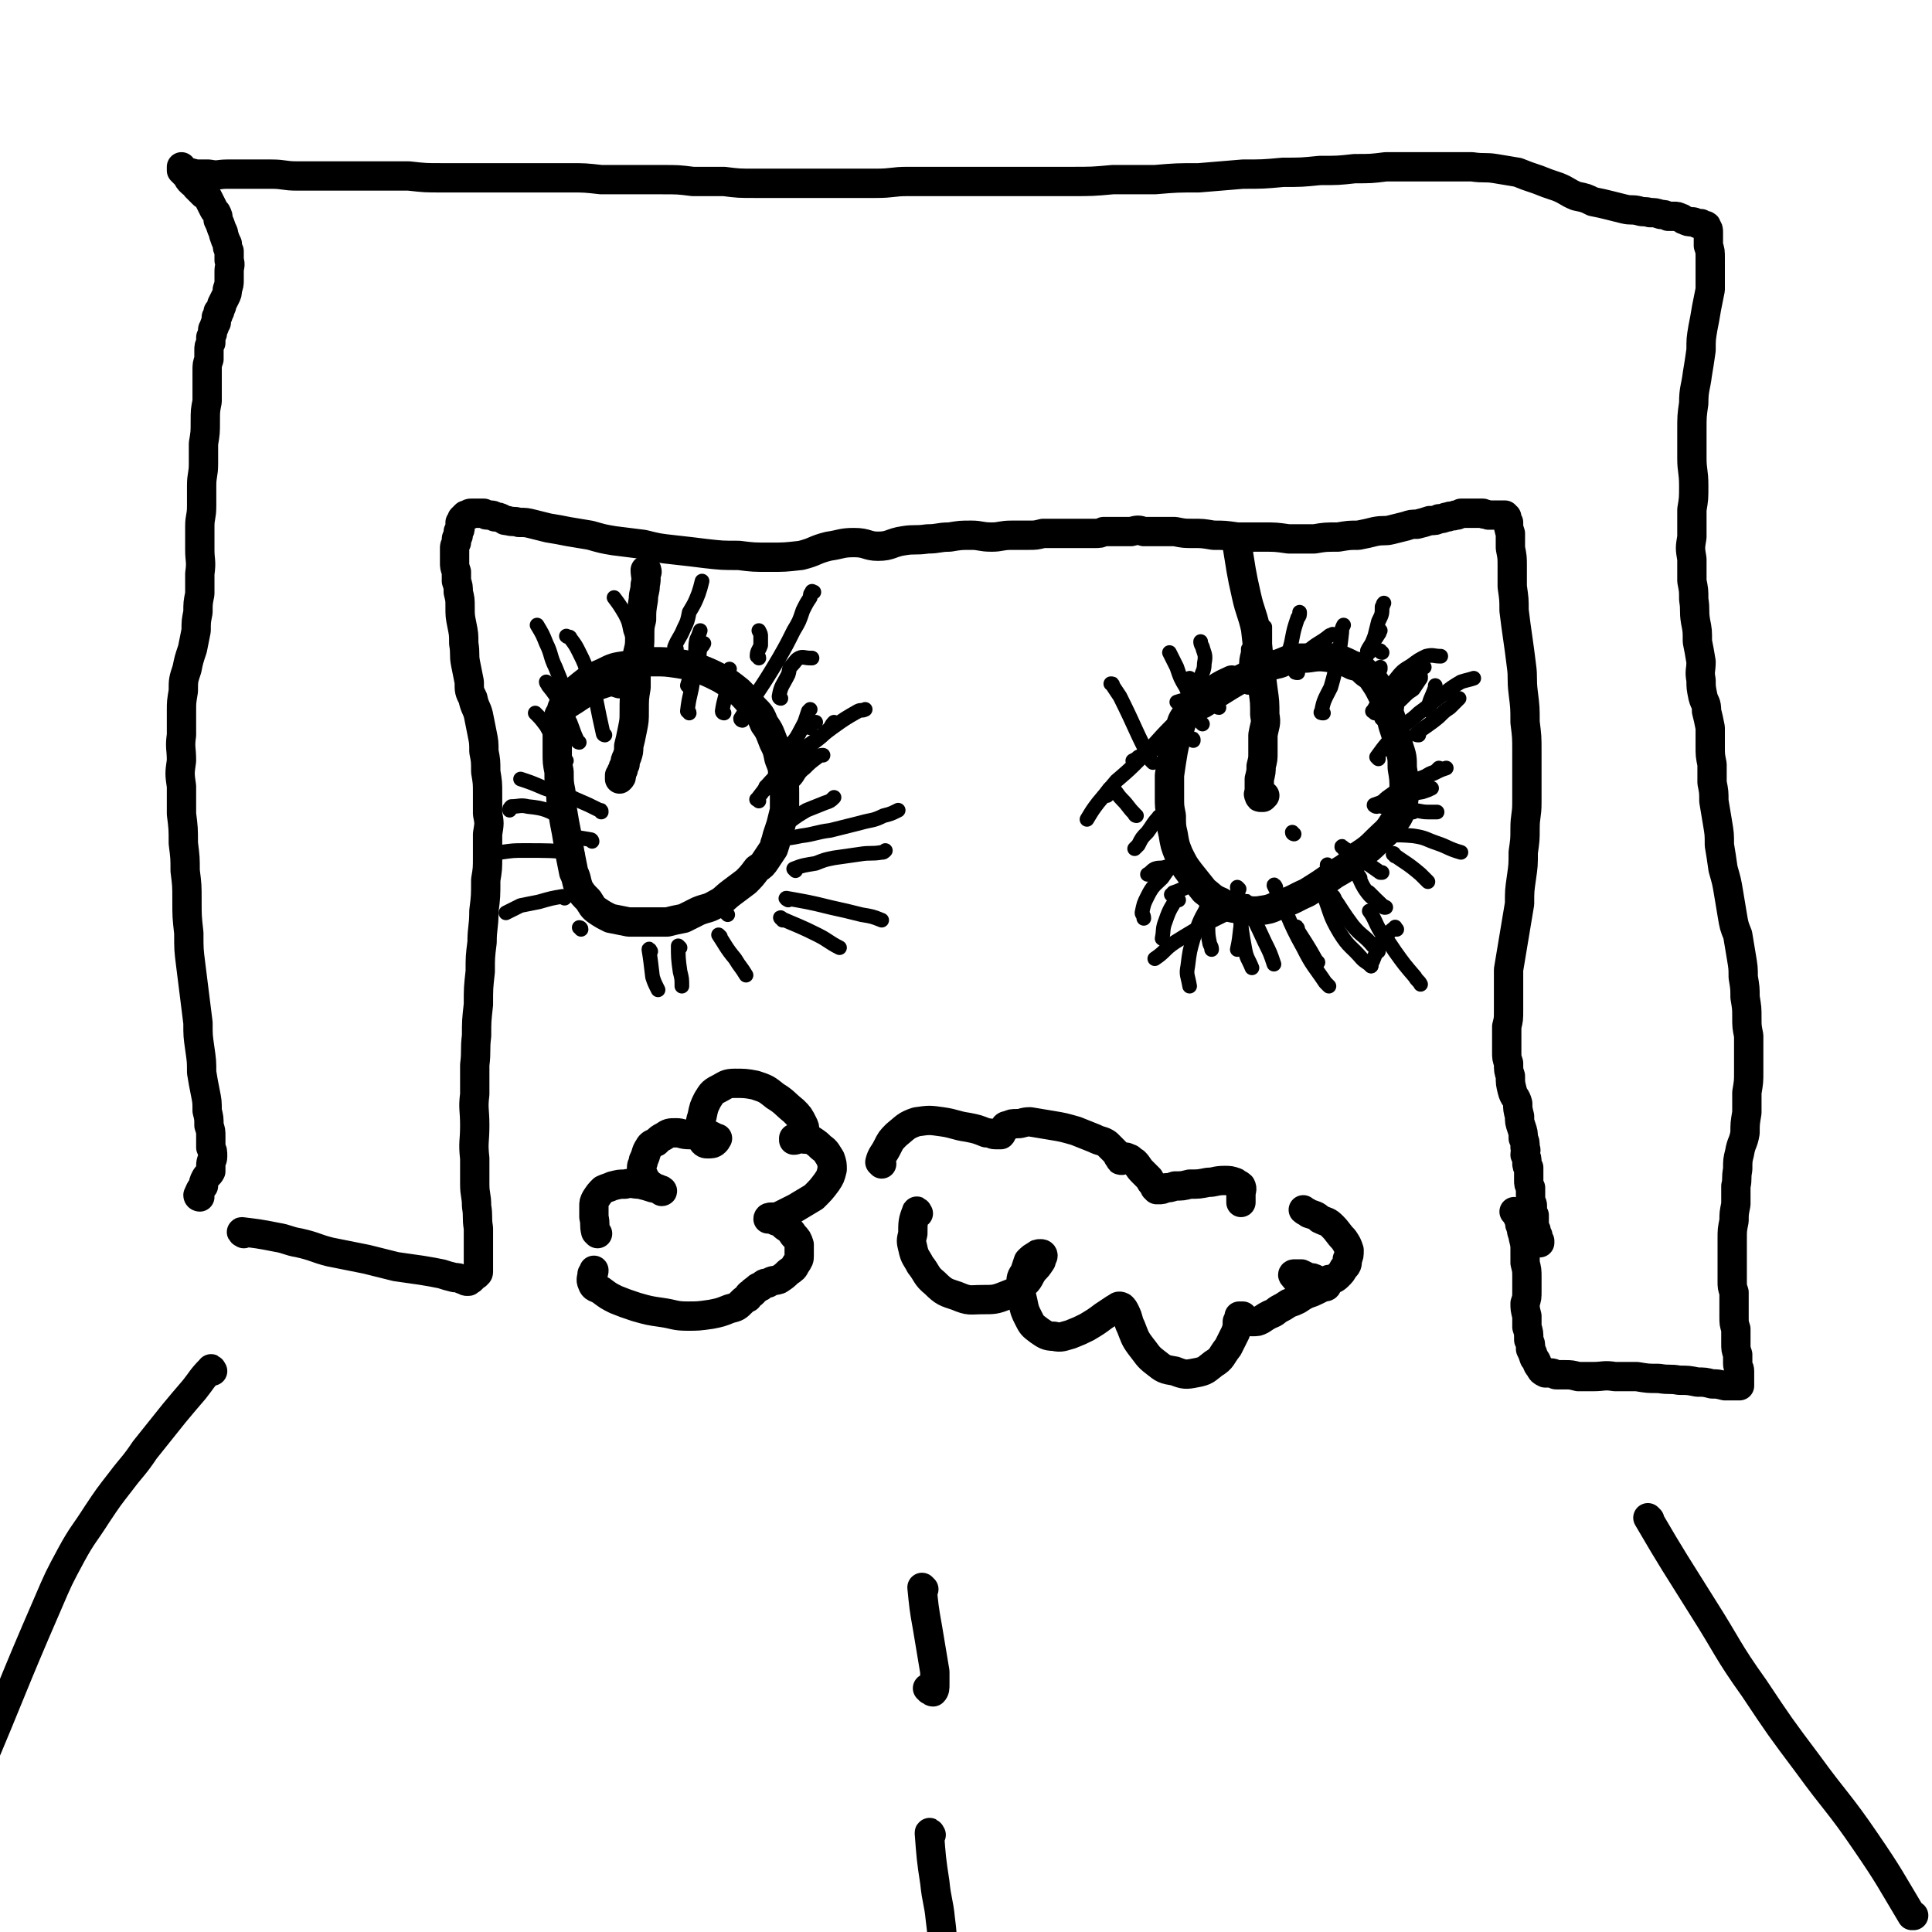 <svg viewBox='0 0 1054 1054' version='1.1' xmlns='http://www.w3.org/2000/svg' xmlns:xlink='http://www.w3.org/1999/xlink'><g fill='none' stroke='#000000' stroke-width='16' stroke-linecap='round' stroke-linejoin='round'><path d='M133,673c0,0 -2,-1 -1,-1 8,1 9,1 19,3 6,1 6,2 12,3 9,2 9,3 17,5 10,2 10,2 20,4 8,2 8,2 16,4 7,1 7,1 14,2 6,1 6,1 11,2 3,1 3,1 7,2 2,0 2,0 4,1 1,0 1,0 2,0 0,1 0,1 1,1 0,0 0,0 0,0 0,0 0,0 0,0 1,0 1,0 1,-1 1,0 1,0 1,0 1,-1 1,-1 1,-1 1,-1 1,-1 1,-1 1,-1 1,0 1,-1 1,0 1,-1 1,-1 0,-1 0,-1 0,-1 0,-1 0,-1 0,-1 0,-1 0,-1 0,-2 0,-1 0,-1 0,-3 0,-1 0,-1 0,-3 0,-3 0,-3 0,-6 0,-4 0,-4 0,-8 -1,-6 0,-6 -1,-12 0,-6 -1,-6 -1,-12 0,-7 0,-7 0,-14 -1,-9 0,-9 0,-18 0,-9 -1,-9 0,-17 0,-8 0,-8 0,-16 1,-8 0,-8 1,-16 0,-8 0,-8 1,-17 0,-9 0,-9 1,-18 0,-8 0,-8 1,-16 0,-8 1,-8 1,-17 1,-8 1,-8 1,-17 1,-6 1,-6 1,-13 0,-6 0,-6 0,-12 1,-6 1,-6 0,-11 0,-6 0,-6 0,-11 0,-6 0,-6 -1,-12 0,-6 0,-6 -1,-11 0,-5 0,-5 -1,-10 -1,-5 -1,-5 -2,-10 -1,-4 -2,-4 -3,-9 -2,-4 -2,-4 -2,-9 -1,-5 -1,-5 -2,-10 -1,-5 0,-5 -1,-11 0,-5 0,-5 -1,-10 -1,-5 -1,-5 -1,-10 0,-4 0,-4 -1,-8 0,-3 0,-3 -1,-6 0,-3 0,-3 0,-5 -1,-3 -1,-3 -1,-5 0,-2 0,-2 0,-4 0,-2 0,-2 0,-4 0,-1 0,-1 1,-3 0,-1 0,-1 0,-2 0,-1 1,-1 1,-2 0,-1 0,-1 0,-2 1,-1 1,-1 1,-2 0,-1 0,-1 0,-3 1,-1 1,-1 1,-2 1,-1 1,-1 2,-2 1,0 1,0 2,0 0,-1 0,-1 1,-1 0,0 0,0 1,0 1,0 1,0 2,0 0,0 0,0 0,0 2,0 2,0 4,0 1,1 1,1 3,1 2,0 2,0 3,1 2,0 2,0 4,1 2,1 1,1 3,1 3,1 3,0 6,1 4,0 4,0 8,1 4,1 4,1 8,2 6,1 6,1 11,2 6,1 6,1 12,2 7,2 7,2 13,3 8,1 8,1 16,2 8,2 8,2 17,3 9,1 9,1 17,2 9,1 9,1 18,1 8,1 8,1 17,1 8,0 8,0 17,-1 8,-2 7,-3 15,-5 7,-1 7,-2 14,-2 7,0 7,2 13,2 7,0 7,-2 14,-3 6,-1 6,0 13,-1 6,0 6,-1 12,-1 6,-1 6,-1 12,-1 5,0 5,1 11,1 5,0 5,-1 11,-1 4,0 4,0 9,0 4,0 4,0 8,-1 3,0 3,0 6,0 3,0 3,0 6,0 2,0 2,0 5,0 3,0 3,0 5,0 3,0 3,0 6,0 3,0 3,0 5,-1 4,0 4,0 7,0 4,0 4,0 8,0 4,-1 4,-1 7,0 4,0 4,0 8,0 5,0 5,0 9,0 5,1 5,1 10,1 5,0 5,0 11,1 6,0 6,0 13,1 7,0 7,0 14,0 7,0 7,0 14,1 7,0 7,0 14,0 6,-1 6,-1 13,-1 6,-1 6,-1 11,-1 5,-1 5,-1 9,-2 5,-1 5,0 9,-1 4,-1 4,-1 8,-2 3,-1 3,-1 6,-1 4,-1 4,-1 7,-2 3,0 3,0 5,-1 3,0 3,-1 5,-1 2,-1 2,0 4,-1 2,0 1,0 3,-1 1,0 1,0 3,0 1,0 1,0 2,0 0,0 0,0 0,0 1,0 1,0 2,0 1,0 1,0 2,0 0,0 0,0 1,0 1,0 1,0 2,0 1,1 1,0 3,1 1,0 1,0 2,0 1,0 1,0 2,0 1,0 1,0 2,0 1,0 1,0 1,0 1,0 1,0 1,0 0,0 0,0 1,0 0,0 0,0 0,0 0,0 0,0 0,0 0,0 0,0 0,0 0,0 0,1 1,1 0,0 0,0 0,0 0,0 0,0 0,0 0,2 0,2 1,3 0,3 0,3 1,6 0,4 0,4 0,8 1,5 1,5 1,10 0,5 0,5 0,11 1,7 1,7 1,13 1,8 1,8 2,15 1,7 1,7 2,15 1,7 0,7 1,15 1,8 1,8 1,16 1,8 1,8 1,16 0,7 0,7 0,14 0,7 0,7 0,14 0,7 -1,7 -1,14 0,6 0,6 -1,13 0,7 0,7 -1,14 -1,7 -1,7 -1,14 -1,6 -1,6 -2,12 -1,6 -1,6 -2,12 -1,6 -1,6 -2,12 0,6 0,6 0,12 0,5 0,5 0,10 0,5 0,5 -1,9 0,3 0,3 0,7 0,4 0,4 0,7 0,3 0,3 1,6 0,4 0,4 1,7 0,4 0,4 1,8 1,4 2,3 3,7 0,3 0,3 1,7 0,3 0,3 1,6 1,3 1,3 1,6 1,2 1,2 1,5 1,2 0,2 0,4 1,2 1,2 1,4 0,2 0,2 1,3 0,2 0,2 0,4 0,1 0,1 0,3 0,2 0,2 1,4 0,2 0,2 0,4 0,2 0,2 0,3 1,2 1,2 1,3 0,1 0,1 0,3 0,1 0,1 1,2 0,2 0,2 0,3 0,1 0,1 0,3 0,1 0,1 1,2 0,1 0,1 0,2 0,0 0,0 1,1 0,1 0,1 0,1 0,1 0,1 0,2 1,0 1,1 1,1 0,0 0,-1 0,-1 0,0 0,0 0,0 '/><path d='M109,653c0,0 -1,0 -1,-1 1,-2 1,-3 3,-5 0,-2 0,-2 1,-4 1,-2 2,-2 3,-4 0,-1 0,-2 0,-3 0,-3 1,-3 1,-5 0,-3 0,-3 -1,-5 0,-3 0,-3 0,-6 0,-3 0,-3 -1,-6 0,-4 0,-4 -1,-8 0,-5 0,-5 -1,-10 -1,-5 -1,-5 -2,-11 0,-6 0,-6 -1,-13 -1,-7 -1,-7 -1,-14 -1,-8 -1,-8 -2,-16 -1,-8 -1,-8 -2,-16 -1,-8 -1,-8 -1,-17 -1,-9 -1,-9 -1,-18 0,-8 0,-8 -1,-16 0,-7 0,-7 -1,-15 0,-8 0,-8 -1,-16 0,-7 0,-7 0,-15 -1,-7 -1,-7 0,-14 0,-7 -1,-7 0,-14 0,-6 0,-6 0,-13 0,-5 0,-5 1,-11 0,-6 0,-6 2,-12 1,-5 1,-5 3,-11 1,-5 1,-5 2,-10 0,-5 0,-5 1,-10 0,-5 0,-5 1,-10 0,-6 0,-6 0,-11 1,-7 0,-7 0,-13 0,-6 0,-6 0,-13 0,-5 1,-5 1,-11 0,-6 0,-6 0,-11 0,-6 1,-6 1,-12 0,-5 0,-5 0,-11 1,-6 1,-6 1,-12 0,-6 0,-6 1,-11 0,-5 0,-5 0,-10 0,-4 0,-4 0,-7 0,-3 0,-3 1,-6 0,-2 0,-2 0,-5 0,-2 0,-2 1,-4 0,-1 0,-1 0,-3 1,-2 1,-2 1,-4 0,-1 1,-1 1,-2 0,-1 0,-1 1,-2 0,-1 0,-1 0,-1 0,-1 0,-1 0,-2 1,-1 1,-1 1,-1 0,-1 0,-1 0,-2 1,0 1,0 1,-1 1,-2 1,-2 1,-3 1,-2 1,-2 2,-4 1,-2 1,-2 1,-4 1,-3 1,-3 1,-5 0,-3 0,-3 0,-5 0,-3 1,-3 0,-6 0,-3 0,-3 0,-5 -1,-2 -1,-2 -1,-4 -1,-2 -1,-2 -2,-5 0,-1 0,-1 -1,-3 -1,-3 -1,-3 -2,-5 0,-2 0,-2 -1,-4 -1,-1 -1,-1 -2,-3 -1,-2 -1,-2 -2,-4 -1,-2 -1,-2 -3,-3 -2,-2 -2,-2 -4,-4 -1,-2 -1,-1 -3,-3 -1,-1 -1,-1 -2,-3 -1,-1 -1,-1 -2,-2 -1,-1 -1,-1 -1,-1 0,-1 0,-1 0,-1 0,0 0,-1 0,-1 0,0 0,0 0,1 1,0 1,1 1,1 3,1 3,1 7,2 3,0 3,0 7,0 5,1 5,0 10,0 6,0 6,0 12,0 6,0 6,0 12,0 7,0 7,1 14,1 6,0 6,0 13,0 8,0 8,0 16,0 8,0 8,0 16,0 8,0 8,0 16,0 9,1 9,1 18,1 10,0 10,0 19,0 8,0 8,0 16,0 9,0 9,0 17,0 9,0 9,0 18,0 8,0 8,0 17,1 9,0 9,0 17,0 8,0 8,0 16,0 9,0 9,0 17,1 8,0 8,0 17,0 8,1 8,1 17,1 8,0 8,0 17,0 9,0 9,0 17,0 8,0 8,0 17,0 8,0 8,0 15,0 9,0 9,-1 17,-1 7,0 7,0 14,0 8,0 8,0 16,0 9,0 9,0 19,0 9,0 9,0 19,0 10,0 10,0 21,0 12,0 12,0 23,-1 12,0 12,0 23,0 12,-1 12,-1 24,-1 12,-1 12,-1 24,-2 11,0 11,0 22,-1 10,0 10,0 20,-1 10,0 10,0 19,-1 9,0 9,0 17,-1 9,0 9,0 18,0 8,0 8,0 16,0 7,0 7,0 13,0 7,1 7,0 13,1 6,1 6,1 12,2 5,2 5,2 11,4 5,2 5,2 11,4 5,2 5,3 10,5 5,1 5,1 9,3 5,1 5,1 9,2 4,1 4,1 8,2 4,1 4,0 8,1 3,1 3,0 6,1 3,0 3,0 6,1 2,0 2,0 4,1 2,0 2,0 3,0 2,0 2,0 4,1 1,0 1,1 2,1 2,1 2,1 4,1 1,0 1,0 3,1 1,0 1,0 2,0 0,0 0,0 1,1 0,0 1,0 1,0 1,0 1,0 1,1 1,1 1,1 1,3 0,3 0,3 0,7 1,3 1,3 1,7 0,4 0,4 0,8 0,4 0,4 0,9 -1,5 -1,5 -2,10 -1,6 -1,6 -2,11 -1,6 -1,6 -1,12 -1,7 -1,7 -2,13 -1,8 -2,8 -2,16 -1,7 -1,7 -1,15 0,7 0,7 0,15 0,7 1,7 1,15 0,7 0,7 -1,13 0,8 0,8 0,15 -1,6 -1,6 0,12 0,6 0,6 0,12 1,5 1,5 1,10 1,6 0,6 1,12 1,5 1,5 1,11 1,5 1,5 2,11 0,5 -1,5 0,10 0,4 0,4 1,9 1,4 2,3 2,8 1,4 1,4 2,9 0,5 0,5 0,10 0,5 0,5 1,10 0,5 0,5 0,10 1,5 1,5 1,10 1,6 1,6 2,12 1,6 1,6 1,12 1,6 1,6 2,13 2,7 2,7 3,13 1,6 1,6 2,12 1,6 1,6 3,11 1,6 1,6 2,12 1,6 1,6 1,11 1,6 1,6 1,11 1,6 1,6 1,11 0,5 0,5 1,10 0,5 0,5 0,10 0,5 0,5 0,10 0,5 0,5 -1,11 0,6 0,6 0,11 -1,6 -1,6 -1,11 -1,6 -2,5 -3,11 -1,4 -1,4 -1,9 -1,5 0,5 -1,9 0,5 0,5 0,10 -1,5 -1,5 -1,9 -1,5 -1,5 -1,10 0,4 0,4 0,8 0,4 0,4 0,8 0,3 0,3 0,7 0,3 0,3 1,6 0,3 0,3 0,7 0,3 0,3 0,6 0,4 0,4 1,7 0,4 0,4 0,8 0,3 0,3 1,6 0,3 0,3 0,5 0,2 1,2 1,4 0,2 0,2 0,3 0,1 0,1 0,3 0,0 0,0 0,1 0,0 0,0 0,1 0,0 0,0 -1,0 -3,0 -3,0 -7,0 -4,-1 -4,-1 -7,-1 -4,-1 -4,-1 -8,-1 -5,-1 -5,-1 -10,-1 -5,-1 -5,0 -11,-1 -6,0 -6,0 -12,-1 -6,0 -6,0 -12,0 -6,-1 -6,0 -12,0 -4,0 -4,0 -8,0 -4,-1 -4,-1 -7,-1 -2,0 -3,0 -5,0 -1,0 -1,-1 -3,-1 -1,0 -2,0 -3,0 -2,-1 -2,-1 -3,-3 -2,-2 -1,-3 -3,-5 -1,-3 -1,-3 -2,-5 0,-3 0,-3 -1,-5 0,-4 0,-4 -1,-7 0,-3 0,-3 0,-6 -1,-4 -1,-4 -1,-7 1,-3 1,-3 1,-7 0,-3 0,-3 0,-7 0,-4 0,-4 -1,-8 0,-3 0,-3 0,-7 0,-3 0,-3 -1,-7 0,-2 -1,-2 -1,-5 -1,-2 -1,-2 -1,-4 -1,-2 -1,-2 -2,-4 0,-1 -1,-1 -1,-1 '/><path d='M116,748c0,0 -1,-2 -1,-1 -5,5 -5,6 -9,11 -6,7 -6,7 -11,13 -8,10 -8,10 -16,20 -6,9 -7,9 -13,17 -7,9 -7,9 -13,18 -7,11 -8,11 -14,22 -7,13 -7,13 -13,27 -20,46 -19,46 -39,93 '/><path d='M900,829c0,0 -1,-1 -1,-1 14,24 15,25 30,49 14,22 13,23 28,44 14,21 14,21 29,41 16,22 17,21 32,43 13,19 13,20 25,40 0,0 0,0 1,0 '/><path d='M353,312c0,0 0,-2 -1,-1 0,3 1,4 0,8 0,4 -1,4 -1,8 -1,6 -1,6 -1,11 -1,4 -1,4 -1,9 0,5 0,5 -1,9 0,5 0,5 -1,9 0,5 0,5 0,10 -1,6 -1,6 -1,13 0,5 0,5 -1,10 -1,5 -1,5 -2,9 0,3 0,3 -1,6 -1,2 -1,2 -1,4 -1,1 -1,1 -1,3 0,0 0,0 -1,1 0,1 0,1 0,1 0,1 -1,1 -1,1 0,1 0,1 0,1 0,1 0,1 0,1 1,-1 1,-1 1,-2 0,-1 0,-1 0,-1 '/><path d='M345,374c0,-1 0,-1 -1,-1 -3,-1 -3,0 -6,0 -3,-1 -3,-1 -6,-1 -3,1 -3,1 -6,2 -4,2 -4,2 -7,4 -3,2 -3,2 -6,4 -3,2 -4,2 -6,5 -2,3 -2,3 -3,6 0,4 0,4 0,8 0,5 0,5 0,9 0,6 0,6 1,11 0,6 0,6 1,11 0,6 0,6 1,11 1,6 1,6 2,11 1,6 1,6 2,12 1,5 1,5 2,10 2,4 1,4 3,9 2,3 2,3 5,6 2,3 2,4 5,6 3,2 3,2 7,4 5,1 5,1 10,2 5,0 5,0 10,0 5,0 5,0 11,0 4,-1 4,-1 9,-2 4,-2 4,-2 8,-4 5,-2 5,-1 10,-4 4,-2 4,-3 8,-6 4,-3 4,-3 8,-6 3,-3 3,-3 6,-7 3,-2 3,-2 5,-5 2,-3 2,-3 4,-6 1,-3 1,-3 2,-7 1,-3 1,-3 2,-6 1,-4 1,-4 2,-8 0,-5 0,-5 0,-9 0,-5 0,-5 -1,-9 0,-5 0,-5 -2,-10 -1,-5 -1,-5 -3,-9 -2,-5 -2,-6 -5,-10 -2,-5 -2,-5 -6,-9 -4,-5 -4,-5 -8,-9 -5,-4 -5,-4 -10,-7 -6,-3 -6,-3 -11,-5 -6,-2 -6,-2 -12,-3 -7,-1 -7,-1 -14,-1 -7,0 -7,0 -14,2 -7,1 -7,1 -13,4 -7,3 -7,3 -12,7 -5,4 -5,5 -9,10 -2,2 -1,3 -3,6 '/><path d='M676,299c0,0 -1,-2 -1,-1 2,12 2,14 5,27 2,9 3,9 5,18 1,9 1,9 2,18 1,7 1,7 2,15 1,7 1,7 1,14 1,5 0,5 -1,11 0,5 0,5 0,10 0,3 0,3 -1,7 0,3 0,3 -1,7 0,2 0,2 0,4 0,2 0,2 0,3 0,1 -1,1 0,2 0,1 0,1 1,1 1,0 1,0 1,0 1,-1 1,-1 1,-1 '/><path d='M673,372c0,0 -1,-1 -1,-1 -4,2 -5,2 -9,5 -4,3 -5,2 -9,6 -4,3 -4,3 -7,8 -3,4 -2,4 -4,9 -2,6 -2,6 -3,11 -1,6 -1,6 -2,13 0,6 0,6 0,12 0,5 0,5 1,10 0,5 0,6 1,10 1,6 1,6 3,11 3,6 3,6 6,10 4,5 4,5 8,10 4,3 4,4 9,6 4,3 4,3 10,4 5,1 5,1 10,1 7,-1 7,-1 13,-4 7,-2 7,-3 14,-6 8,-5 8,-5 15,-10 7,-4 7,-4 13,-10 6,-4 6,-4 11,-9 4,-4 5,-4 8,-9 3,-3 3,-4 5,-8 1,-5 1,-5 1,-10 0,-6 0,-6 -1,-12 0,-6 0,-6 -2,-12 -1,-5 -1,-5 -3,-11 -1,-4 -1,-4 -3,-9 -1,-4 -1,-4 -3,-8 -2,-4 -2,-4 -4,-7 -2,-3 -2,-3 -5,-5 -3,-3 -3,-3 -7,-4 -6,-3 -6,-3 -11,-4 -7,-1 -7,-1 -14,0 -8,0 -8,0 -15,3 -9,2 -9,3 -16,6 -8,4 -8,4 -16,9 -5,3 -5,4 -10,7 '/></g>
<g fill='none' stroke='#000000' stroke-width='8' stroke-linecap='round' stroke-linejoin='round'><path d='M659,378c0,-1 -1,-2 -1,-1 -4,1 -4,2 -9,4 -3,1 -4,1 -7,2 '/><path d='M640,397c0,0 -1,-1 -1,-1 -8,8 -8,9 -17,18 -6,6 -6,6 -13,12 -5,6 -5,6 -10,12 -3,4 -3,4 -6,9 '/><path d='M633,447c0,-1 -1,-2 -1,-1 -3,3 -3,4 -6,8 -3,3 -3,3 -5,7 -1,1 -1,1 -2,2 '/><path d='M645,467c0,0 -1,-1 -1,-1 -5,5 -5,6 -10,13 -4,4 -5,4 -8,10 -2,4 -2,4 -3,9 0,1 1,1 1,3 '/><path d='M643,491c0,0 -1,-1 -1,-1 -3,5 -4,6 -6,12 -2,5 -1,5 -2,10 '/><path d='M659,497c-1,-1 -1,-2 -1,-1 -4,7 -4,8 -7,16 -2,7 -2,7 -3,15 -1,5 0,5 1,11 '/><path d='M660,493c0,0 -1,-1 -1,-1 0,5 -1,6 0,12 0,6 0,6 1,11 1,2 1,2 1,3 '/><path d='M708,507c0,-1 -1,-2 -1,-1 5,8 6,9 11,18 1,1 1,1 1,1 '/><path d='M725,473c0,0 -1,-2 -1,-1 1,2 1,3 3,7 '/><path d='M748,488c-1,0 -2,-2 -1,-1 3,3 4,4 7,7 1,1 1,1 1,1 '/><path d='M761,467c0,-1 -1,-2 -1,-1 7,5 8,5 15,11 2,2 2,2 4,4 '/><path d='M771,443c0,0 -1,-1 -1,-1 4,0 5,1 9,1 3,0 3,0 5,0 '/><path d='M774,401c-1,0 -2,0 -1,-1 5,-4 6,-4 12,-9 3,-3 3,-3 6,-5 2,-2 2,-2 5,-5 '/><path d='M780,388c-1,-1 -2,-1 -1,-1 1,-6 2,-6 4,-12 0,-1 0,-1 0,-1 '/><path d='M745,364c0,-1 -1,-1 -1,-1 2,-8 3,-8 6,-16 1,-4 1,-4 2,-8 2,-4 2,-4 2,-8 1,-1 0,-1 1,-2 '/><path d='M747,356c0,0 -1,0 -1,-1 2,-4 3,-4 6,-9 1,-1 0,-1 1,-2 '/><path d='M708,367c-1,0 -2,0 -1,-1 1,-3 1,-3 3,-6 3,-3 2,-3 5,-6 5,-4 5,-3 10,-7 1,-1 1,0 2,-1 '/><path d='M704,360c0,0 -1,0 -1,-1 0,-5 1,-5 2,-11 1,-5 1,-5 3,-11 1,-1 1,-1 1,-3 '/><path d='M684,356c0,0 -1,0 -1,-1 1,-2 2,-2 3,-4 '/><path d='M656,371c0,0 -1,0 -1,-1 1,-4 2,-4 2,-8 1,-5 0,-5 -1,-9 -1,-2 -1,-2 -1,-3 '/><path d='M653,378c0,0 0,0 -1,-1 -2,-3 -1,-3 -3,-7 0,0 0,0 0,0 '/><path d='M651,404c0,-1 0,-1 -1,-1 -7,1 -8,1 -16,4 -6,2 -6,3 -13,6 -1,1 -1,1 -3,2 '/><path d='M420,460c0,0 -1,0 -1,-1 8,-2 9,-1 18,-3 8,-1 8,-2 16,-3 8,-2 8,-2 16,-4 7,-2 7,-1 13,-4 4,-1 4,-1 8,-3 '/><path d='M442,397c-1,0 -2,-1 -1,-1 1,-1 2,-1 4,-2 '/><path d='M414,437c-1,-1 -2,-1 -1,-1 6,-8 7,-9 15,-16 5,-6 5,-6 11,-12 7,-5 7,-5 15,-11 7,-5 7,-5 14,-9 2,-1 2,0 4,-1 '/><path d='M434,408c0,-1 -1,-1 -1,-1 2,-6 3,-7 6,-13 1,-3 1,-3 2,-6 0,0 0,0 1,-1 '/><path d='M405,393c0,0 -1,0 -1,-1 10,-16 11,-16 21,-33 4,-7 4,-7 8,-15 3,-5 3,-5 5,-11 2,-4 2,-4 4,-7 0,-2 0,-2 1,-3 0,-1 0,0 1,0 '/><path d='M414,359c0,-1 -1,-1 -1,-1 0,-3 1,-3 2,-6 0,-3 0,-3 0,-5 0,-1 0,-1 -1,-3 '/><path d='M369,354c0,0 -1,0 -1,-1 2,-5 3,-5 5,-10 2,-4 2,-4 3,-9 3,-5 3,-5 5,-10 1,-3 1,-3 2,-7 '/><path d='M349,361c0,0 -1,0 -1,-1 -2,-8 -1,-8 -4,-16 -1,-5 -1,-5 -3,-9 -3,-5 -3,-5 -6,-9 '/><path d='M313,385c0,0 -1,0 -1,-1 -5,-10 -5,-10 -9,-20 -3,-6 -2,-7 -5,-13 -2,-5 -2,-5 -5,-10 '/><path d='M309,415c0,0 -1,0 -1,-1 -5,-9 -5,-9 -10,-18 -3,-4 -3,-4 -6,-7 '/><path d='M328,443c0,-1 0,-1 -1,-1 -6,-3 -6,-3 -13,-6 -8,-4 -9,-3 -17,-6 -7,-3 -7,-3 -13,-5 '/><path d='M315,466c0,0 0,-1 -1,-1 -14,-1 -14,-1 -28,-1 -6,0 -6,0 -13,1 -1,0 -1,0 -3,1 '/><path d='M308,490c0,0 0,-1 -1,-1 -6,1 -6,1 -13,3 -5,1 -5,1 -10,2 -4,2 -4,2 -8,4 '/><path d='M317,507c0,-1 -1,-1 -1,-1 '/><path d='M355,519c0,0 -1,-2 -1,-1 1,6 1,7 2,15 1,3 1,3 3,7 '/><path d='M371,517c0,0 -1,-1 -1,-1 0,6 0,7 1,14 1,4 1,4 1,8 '/><path d='M393,511c0,0 -1,-1 -1,-1 4,6 4,7 9,13 3,5 3,4 6,9 '/><path d='M397,499c0,0 -1,-1 -1,-1 '/><path d='M427,502c0,-1 -2,-2 -1,-1 9,4 10,4 20,9 6,3 6,4 12,7 '/><path d='M430,491c0,0 -2,-1 -1,-1 11,2 12,2 24,5 9,2 9,2 17,4 6,1 6,1 11,3 '/><path d='M434,475c0,0 -1,-1 -1,-1 5,-2 6,-2 12,-3 5,-2 5,-2 10,-3 7,-1 7,-1 14,-2 6,-1 6,0 12,-1 1,0 1,0 2,-1 '/><path d='M423,454c0,0 -2,0 -1,-1 3,-3 4,-3 9,-5 4,-3 4,-3 9,-6 5,-2 5,-2 10,-4 3,-1 3,-1 5,-3 '/><path d='M419,430c0,0 -2,-1 -1,-1 7,-8 8,-8 17,-16 4,-4 4,-4 9,-8 4,-3 4,-3 8,-7 2,-2 1,-2 3,-4 '/><path d='M426,381c0,0 -1,0 -1,-1 1,-6 2,-6 5,-12 1,-3 0,-3 2,-5 2,-2 2,-3 4,-4 2,-1 3,0 6,0 0,0 0,0 1,0 '/><path d='M430,411c0,0 -1,-1 -1,-1 3,-5 4,-5 7,-10 1,-2 1,-2 3,-4 2,-1 2,-1 4,-2 '/><path d='M427,435c0,0 -1,0 -1,-1 3,-4 3,-4 7,-8 3,-3 2,-4 6,-7 3,-3 3,-3 7,-6 1,-1 2,-1 3,-1 '/><path d='M395,389c0,0 -1,0 -1,-1 1,-7 2,-7 3,-15 0,-3 0,-3 0,-6 0,-1 1,-1 1,-2 '/><path d='M376,375c0,0 -1,-1 -1,-1 2,-7 3,-7 6,-14 1,-3 0,-3 1,-6 1,-2 1,-1 2,-3 '/><path d='M376,389c0,-1 -1,-1 -1,-1 1,-9 2,-9 3,-17 1,-6 1,-6 1,-12 1,-5 0,-5 1,-10 1,-2 1,-2 2,-5 '/><path d='M351,373c0,0 -1,0 -1,-1 -1,-3 0,-3 -1,-7 -1,-2 -1,-2 -2,-3 -1,-1 -1,-1 -2,-2 0,0 0,0 0,0 '/><path d='M330,401c0,0 -1,0 -1,-1 -2,-9 -2,-9 -4,-19 -2,-6 -2,-6 -4,-12 -2,-7 -2,-7 -5,-13 -2,-4 -2,-4 -5,-8 0,-1 -1,0 -2,-1 '/><path d='M316,405c0,0 -1,0 -1,-1 -2,-4 -2,-5 -4,-10 -3,-5 -2,-5 -5,-9 -3,-6 -3,-6 -7,-11 0,-1 -1,-1 -1,-2 '/><path d='M308,447c0,-1 0,-1 -1,-1 -9,-4 -9,-5 -19,-6 -4,-1 -5,0 -9,0 -1,1 -1,1 -1,2 '/><path d='M323,459c0,0 0,-1 -1,-1 -6,-1 -6,-1 -13,-2 0,0 0,0 -1,0 '/><path d='M329,499c0,0 0,0 -1,-1 '/><path d='M692,389c-1,-1 -1,-1 -1,-1 -1,-9 0,-10 0,-19 0,-7 -1,-7 -1,-14 0,-5 0,-5 0,-11 0,-1 0,-1 0,-2 '/><path d='M656,395c0,0 -1,-1 -1,-1 -4,-9 -4,-10 -8,-19 -3,-5 -3,-5 -5,-11 -2,-4 -2,-4 -4,-8 '/><path d='M629,416c0,0 0,0 -1,-1 -9,-17 -8,-17 -17,-35 -2,-3 -2,-3 -4,-6 0,-1 0,-1 -1,-1 '/><path d='M620,445c0,0 -1,0 -1,-1 -4,-4 -3,-4 -7,-8 -3,-3 -3,-5 -6,-6 -1,0 -1,1 -2,2 0,1 0,1 0,2 '/><path d='M644,473c0,0 0,-1 -1,-1 -3,0 -3,1 -7,1 -3,1 -3,0 -6,1 -2,1 -2,2 -4,3 '/><path d='M652,484c0,0 0,-1 -1,-1 -5,1 -5,2 -11,4 0,1 0,1 -1,1 '/><path d='M675,497c0,-1 0,-2 -1,-1 -16,8 -17,8 -33,18 -6,4 -5,5 -11,9 '/><path d='M679,501c0,-1 0,-2 -1,-1 -2,8 -1,9 -3,18 '/><path d='M676,485c0,0 -1,-1 -1,-1 2,16 1,17 4,33 1,6 2,6 4,11 '/><path d='M681,493c0,0 -1,-2 -1,-1 4,10 5,11 10,22 3,6 3,6 5,12 '/><path d='M696,484c0,0 -1,-2 -1,-1 8,16 7,18 16,34 5,10 6,10 12,19 1,1 1,1 2,2 '/><path d='M706,455c0,0 -1,0 -1,-1 '/><path d='M742,479c0,0 -1,-2 -1,-1 2,4 2,5 5,9 3,4 4,3 7,6 1,1 1,1 3,2 '/><path d='M762,507c-1,-1 -1,-2 -1,-1 -4,3 -4,4 -8,8 -2,5 -2,5 -4,10 -1,2 -1,2 -1,3 '/><path d='M748,498c0,0 -1,-1 -1,-1 3,4 3,6 6,11 4,5 4,5 8,11 5,7 5,7 11,14 1,2 2,2 3,4 '/><path d='M728,490c0,0 -1,-2 -1,-1 5,7 5,8 11,16 5,6 6,5 11,11 2,1 2,1 3,3 '/><path d='M723,489c-1,0 -2,-1 -1,-1 4,10 3,11 9,21 5,8 6,7 12,14 2,2 3,2 5,4 '/><path d='M733,463c0,0 -1,-2 -1,-1 10,6 11,7 21,14 1,0 1,0 1,0 '/><path d='M749,464c0,0 -1,-1 -1,-1 '/><path d='M750,457c0,-1 -2,-1 -1,-1 10,0 11,-1 22,0 7,1 7,2 13,4 6,2 6,3 13,5 '/><path d='M751,440c-1,0 -2,-1 -1,-1 5,-2 6,-2 13,-4 7,-2 7,-2 13,-3 3,-1 3,-1 5,-2 '/><path d='M754,440c0,0 -2,-1 -1,-1 3,-4 4,-4 8,-7 5,-3 5,-3 10,-6 5,-2 6,-2 11,-4 4,-2 4,-2 7,-3 '/><path d='M759,445c0,0 -1,0 -1,-1 3,-3 4,-3 7,-7 4,-3 3,-4 6,-7 3,-3 3,-4 6,-6 3,-2 3,-2 6,-3 1,-1 1,-1 2,-2 '/><path d='M752,414c0,0 -1,-1 -1,-1 5,-7 6,-8 13,-15 4,-5 5,-4 10,-9 7,-5 6,-5 13,-10 5,-4 5,-4 10,-7 3,-1 4,-1 7,-2 '/><path d='M755,393c0,-1 -2,-1 -1,-1 5,-6 6,-6 11,-11 3,-3 3,-3 6,-5 2,-3 2,-3 4,-6 0,0 0,0 0,-1 '/><path d='M749,376c0,0 -1,-1 -1,-1 1,-3 1,-3 3,-7 1,-1 1,-1 2,-3 0,-1 0,-1 0,-1 '/><path d='M754,356c0,0 -1,0 -1,-1 '/><path d='M750,389c0,-1 -2,-1 -1,-1 5,-9 6,-9 12,-17 4,-5 4,-5 9,-8 4,-3 4,-3 8,-5 4,-1 4,0 8,0 '/><path d='M762,386c-1,0 -1,-1 -1,-1 0,-3 0,-3 2,-6 1,-4 1,-4 3,-7 3,-3 3,-3 7,-6 2,-1 2,-1 4,-2 '/><path d='M722,389c-1,0 -2,0 -1,-1 1,-6 2,-7 5,-13 2,-7 2,-7 3,-13 2,-8 2,-8 3,-17 0,-2 0,-2 1,-4 '/><path d='M681,375c0,0 -1,0 -1,-1 -1,-4 0,-5 0,-10 0,-4 0,-4 1,-8 0,-1 0,-1 0,-2 '/><path d='M665,386c-1,0 -1,-1 -1,-1 -2,-4 -2,-4 -3,-7 0,-1 0,-1 0,-1 '/></g>
<g fill='none' stroke='#000000' stroke-width='16' stroke-linecap='round' stroke-linejoin='round'><path d='M326,673c-1,-1 -1,-1 -1,-1 -1,-4 0,-4 -1,-8 0,-3 0,-3 0,-6 0,-2 0,-2 1,-4 2,-3 2,-3 4,-5 2,-1 3,-1 5,-2 4,-1 4,-1 7,-1 4,-1 4,0 8,0 4,1 4,1 7,2 2,0 2,0 4,1 1,0 2,1 1,1 -1,-1 -2,-1 -4,-2 -1,-1 -1,-1 -3,-2 -1,-2 -2,-2 -3,-5 -1,-2 -1,-2 -1,-4 0,-2 1,-2 1,-4 2,-4 1,-4 3,-7 1,-2 2,-2 4,-3 2,-2 2,-2 4,-3 3,-2 3,-2 7,-2 3,0 3,1 7,1 4,0 4,0 7,0 2,0 2,0 4,0 2,1 2,1 4,2 0,0 1,0 0,0 0,1 0,1 -1,2 -1,1 -2,1 -4,1 -1,0 -2,0 -3,-2 -1,-2 -1,-3 -1,-6 0,-4 0,-4 1,-7 1,-5 1,-5 3,-9 2,-3 2,-4 6,-6 4,-2 4,-3 9,-3 5,0 6,0 11,1 6,2 6,2 11,6 5,3 5,4 10,8 3,3 3,3 5,7 1,2 1,2 1,4 0,2 0,2 -1,3 -1,1 -1,0 -3,1 -1,1 -1,1 -2,1 0,0 0,0 0,0 0,0 0,-1 0,-1 2,0 2,0 4,0 3,1 3,0 6,1 3,2 3,2 5,4 3,2 3,3 5,6 1,3 1,3 1,6 -1,4 -1,4 -3,7 -3,4 -3,4 -7,8 -5,3 -5,3 -10,6 -4,2 -4,2 -8,4 -2,1 -3,1 -5,1 -1,0 -2,0 -2,1 0,0 0,-1 1,0 2,0 2,0 3,1 3,1 3,1 5,3 3,2 3,2 5,5 2,2 2,2 3,5 0,3 0,3 0,6 0,2 0,2 -2,5 -1,2 -1,2 -4,4 -2,2 -2,2 -5,4 -3,1 -3,0 -6,2 -2,0 -2,0 -4,2 -2,0 -2,1 -3,2 -1,0 -1,0 -1,1 -1,1 -1,1 -2,1 -1,1 -1,1 -1,2 -2,1 -2,1 -3,2 -3,3 -3,3 -7,4 -5,2 -5,2 -10,3 -7,1 -7,1 -13,1 -7,0 -7,-1 -14,-2 -7,-1 -7,-1 -14,-3 -6,-2 -6,-2 -11,-4 -4,-2 -4,-2 -8,-5 -3,-2 -4,-1 -5,-4 -1,-2 0,-3 0,-5 1,-1 1,-1 1,-2 '/><path d='M481,635c0,0 -1,-1 -1,-1 1,-4 2,-4 4,-8 2,-4 2,-4 5,-7 5,-4 5,-5 11,-7 7,-1 7,-1 14,0 7,1 7,2 14,3 5,1 5,1 10,3 3,0 3,1 5,1 1,0 2,0 3,0 1,-1 0,-1 1,-2 0,-1 0,-1 1,-1 0,-1 0,-2 2,-2 2,-1 2,-1 5,-1 3,0 3,-1 7,-1 6,1 6,1 12,2 6,1 6,1 13,3 5,2 5,2 10,4 4,2 4,1 7,3 2,2 2,2 4,4 1,1 1,1 2,3 1,0 1,0 1,1 0,1 0,1 1,1 0,0 0,-1 1,-1 1,-1 1,-1 3,0 1,0 1,1 3,2 2,2 2,3 4,5 2,2 2,2 4,4 1,2 1,2 2,3 1,1 1,1 1,2 1,0 1,0 1,1 1,0 1,0 1,0 2,0 2,0 4,-1 2,0 2,0 5,-1 4,0 4,0 8,-1 5,0 5,0 10,-1 4,0 4,-1 9,-1 3,0 3,0 6,1 1,1 2,1 3,2 1,2 0,2 0,5 0,2 0,2 0,4 '/><path d='M501,662c0,0 -1,-2 -1,-1 -2,5 -2,6 -2,12 -1,4 -1,4 0,8 1,5 2,5 4,9 4,5 3,6 8,10 5,5 6,5 12,7 7,3 7,2 14,2 6,0 7,0 12,-2 5,-2 6,-2 10,-6 4,-3 3,-4 6,-8 2,-2 2,-2 4,-5 0,-2 1,-2 1,-3 0,-1 -1,-1 -1,-1 -2,0 -2,0 -3,1 -2,1 -2,1 -4,3 -1,3 -1,3 -2,6 -2,3 -2,3 -2,7 0,5 0,5 1,9 1,5 1,5 3,9 2,4 2,4 6,7 3,2 4,3 8,3 4,1 5,0 9,-1 5,-2 5,-2 9,-4 5,-3 5,-3 9,-6 3,-2 3,-2 6,-4 2,-1 2,-2 4,-1 1,1 1,1 2,3 2,4 1,4 3,8 2,5 2,6 5,10 4,5 4,6 8,9 5,4 5,4 11,5 5,2 6,2 11,1 6,-1 6,-2 10,-5 5,-3 4,-4 8,-9 2,-4 2,-4 4,-8 1,-3 1,-3 1,-6 1,-1 1,-2 1,-3 1,0 1,0 2,0 1,1 1,1 2,2 2,1 2,1 3,1 3,0 3,0 5,-1 3,-2 3,-2 5,-3 3,-1 3,-2 5,-3 2,-1 2,-1 5,-3 3,-1 3,-1 5,-2 3,-2 3,-2 5,-3 3,-1 3,-1 5,-2 2,-1 2,-1 4,-2 1,0 1,0 1,0 1,0 1,-1 1,-1 -1,-1 -1,-1 -3,-2 -1,0 -1,0 -3,-1 -2,-1 -2,-1 -4,-1 -2,-1 -2,-1 -4,-2 -1,0 -1,0 -3,0 -1,0 -1,0 -1,0 -1,0 -1,1 0,1 0,1 0,1 1,1 1,1 1,1 3,1 2,1 2,1 5,2 2,0 2,0 5,0 3,-1 3,-1 5,-2 2,0 3,0 5,-2 2,-2 2,-2 3,-4 2,-2 2,-2 2,-5 1,-2 1,-2 1,-5 -1,-3 -1,-3 -3,-6 -3,-3 -3,-4 -6,-7 -3,-3 -3,-2 -7,-4 -2,-2 -3,-2 -6,-3 -1,-1 -2,-1 -3,-2 '/><path d='M504,867c0,0 -1,-1 -1,-1 1,10 1,11 3,22 1,6 1,6 2,12 1,6 1,6 2,12 0,4 0,4 0,7 0,2 0,3 -1,4 -1,0 -1,-1 -2,-1 -1,-1 0,-1 -1,-1 '/><path d='M508,1001c0,0 -1,-2 -1,-1 1,13 1,14 3,27 1,10 2,10 3,20 1,8 1,8 1,17 1,5 0,5 1,10 '/></g>
</svg>